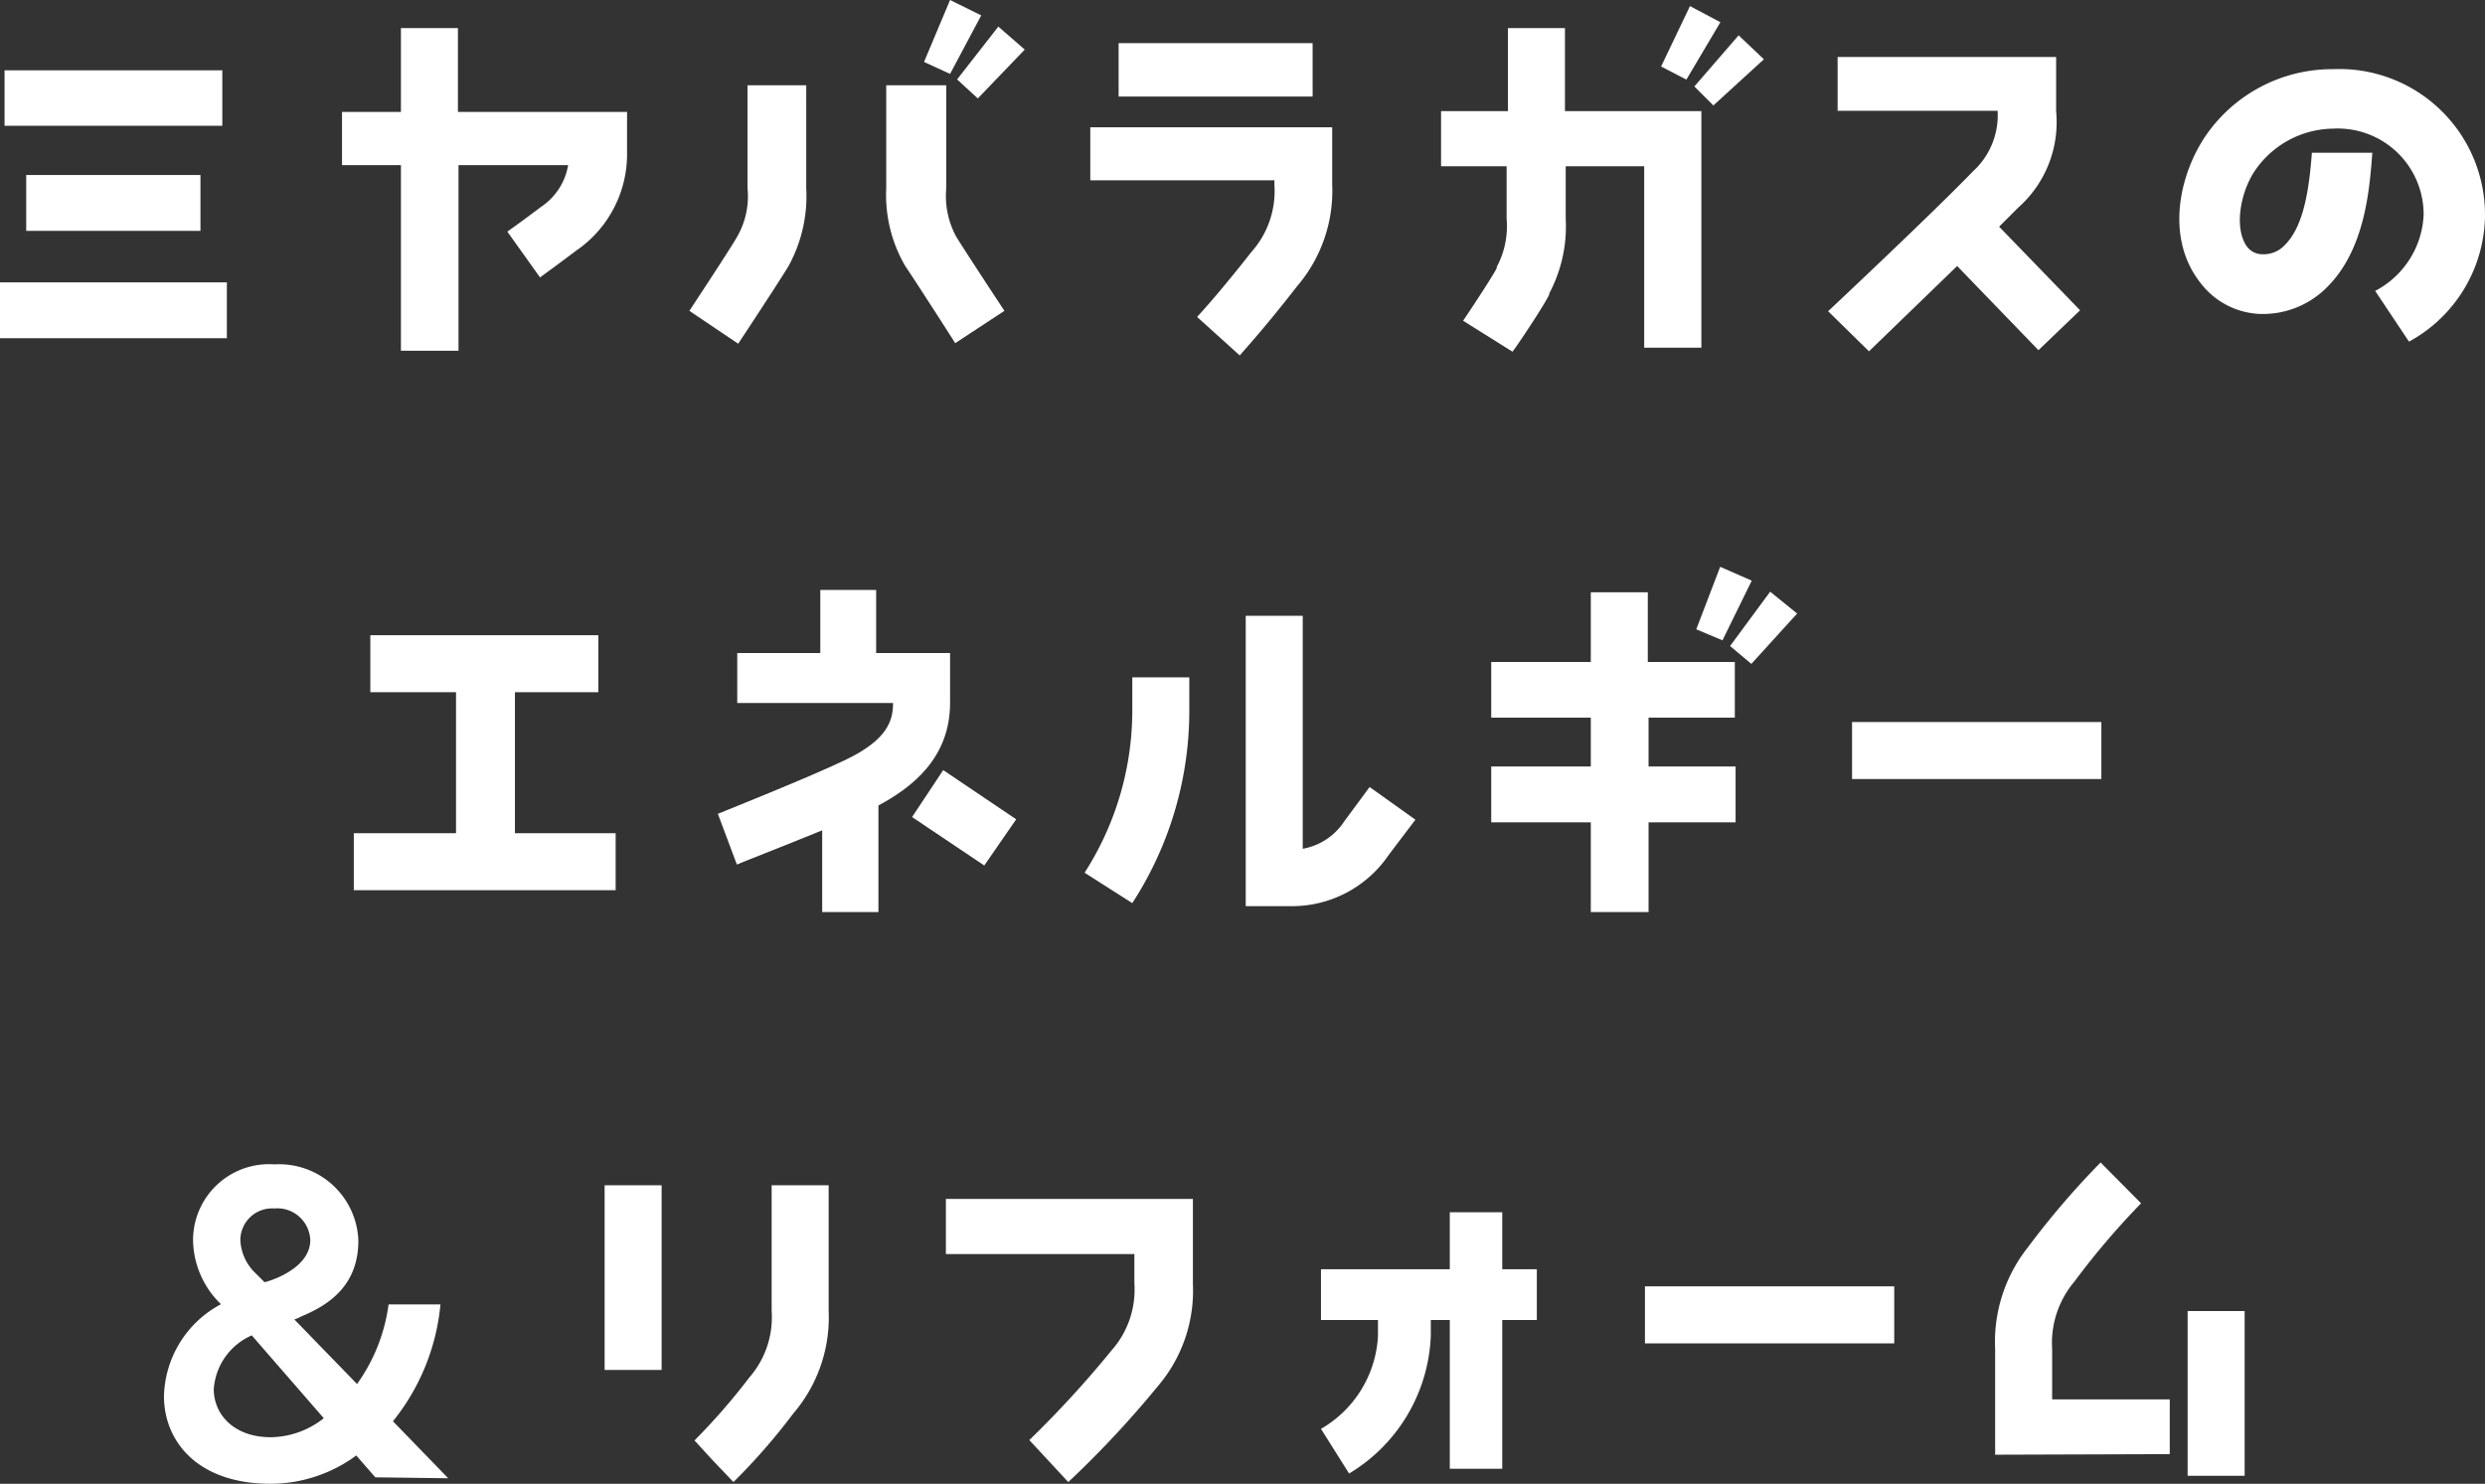 <svg xmlns="http://www.w3.org/2000/svg" viewBox="0 0 130.78 78.09"><rect x="0" y="0" width="130.78" height="78.09" fill="#333333" stroke="none"/><defs><style>.cls-1{fill:#fff;}</style></defs><title>ttl_key</title><g id="レイヤー_2" data-name="レイヤー 2"><g id="レイアウト"><path class="cls-1" d="M0,17.8V14.86H11.94V17.8ZM.24,6.62V3.7H11.7V6.62Zm1.14,5.53V9.21h9.17v2.94Z"/><path class="cls-1" d="M21.1,18.46V8.69H18V5.89H21.1V1.48h3V5.89H33V8a6.15,6.15,0,0,1-2.69,5.2c-1.18.89-1.87,1.38-1.89,1.4l-1.72-2.41s.67-.47,1.8-1.32A3.3,3.3,0,0,0,29.9,8.69H24.13v9.77Z"/><path class="cls-1" d="M36.28,16.36c.87-1.32,2.33-3.55,2.53-3.93a4.26,4.26,0,0,0,.53-2.53V4.49h3.09V9.9A7.64,7.64,0,0,1,41.5,14c-.32.55-2.26,3.5-2.65,4.09ZM47.64,14a7.42,7.42,0,0,1-1-4.07V4.49H49.8V9.9a4.49,4.49,0,0,0,.51,2.53c.22.38,1.68,2.61,2.55,3.93l-2.59,1.7C49.9,17.47,48,14.52,47.64,14ZM50,3.89l-1.37-.63L50,0l1.64.81Zm1.46,1.29-1.09-1L52.54,1.4l1.39,1.21Z"/><path class="cls-1" d="M63,16.68s1.08-1.15,2.86-3.42a4.81,4.81,0,0,0,1.21-3.52V9.49H57.38V6.7H70.11v3a7.72,7.72,0,0,1-1.86,5.38c-1.87,2.41-3,3.59-3,3.63ZM58.87,5.08V2.27H69.08V5.08Z"/><path class="cls-1" d="M86.53,18.3V8.75H82.4v2.77a7.5,7.5,0,0,1-.87,3.93l0,.06c-.31.63-1.66,2.65-1.93,3L77,16.88c.63-.93,1.6-2.42,1.77-2.77l0-.06a4.54,4.54,0,0,0,.52-2.53V8.75H75.84V5.85h3.52V1.48h3V5.85h7.18V18.3ZM88.75,4.19,87.42,3.5,88.94.32l1.6.85Zm1.42,1.36-1-1,2.33-2.69,1.33,1.26Z"/><path class="cls-1" d="M96.21,16.38s5.54-5.2,7.61-7.35a4,4,0,0,0,1.31-3.2H96.71V3h11.5V5.87a6,6,0,0,1-2,5.06l-1,1,4.26,4.4-2.19,2.1L103,14l-4.64,4.49Z"/><path class="cls-1" d="M130.78,11.34a7.65,7.65,0,0,1-4,6.64L125,15.31a4.75,4.75,0,0,0,2.55-4,4.52,4.52,0,0,0-4.77-4.54A5.06,5.06,0,0,0,118.66,9c-.77,1.15-1.1,3.06-.39,4a1,1,0,0,0,.77.38,1.52,1.52,0,0,0,1.22-.5c1-1,1.27-3,1.41-4.84h3.18c-.14,1.84-.36,5-2.31,7a4.75,4.75,0,0,1-3.66,1.48,4.13,4.13,0,0,1-3.08-1.64c-1.82-2.31-1.15-5.59.25-7.69a8.08,8.08,0,0,1,6.72-3.55A7.67,7.67,0,0,1,130.78,11.34Z"/><path class="cls-1" d="M24,36.43H19.49v-3h12v3H27.1v7.42h5.3v3H18.62v-3H24Z"/><path class="cls-1" d="M50,37c0,2.94-2.07,4.48-3.77,5.39V48H43.27v-4.3c-2.08.85-4.37,1.74-4.49,1.8l-1-2.67s5-2,6.74-2.85C46.7,38.93,47,37.93,47,37H38.8V34.37h4.37V31.05h2.94v3.32H50Zm3.48,6.12L51.8,45.55,48,43l1.64-2.47Z"/><path class="cls-1" d="M57.08,45.93a15.8,15.8,0,0,0,2.51-8.44V35.65h3v1.88a18.59,18.59,0,0,1-3,10Zm13.67-2.71,1.33-1.8,2.41,1.72L73.08,45a6.15,6.15,0,0,1-5.19,2.69H65.56V32.41h3V44.67A3.3,3.3,0,0,0,70.75,43.22Z"/><path class="cls-1" d="M83.72,48V43.28H78.48V40.34h5.24V37.77H78.48V34.84h5.24V31.17h3v3.67h4.58v2.93H86.76v2.57h4.58v2.94H86.76V48ZM90.65,33.7l-1.38-.58,1.26-3.29,1.66.73Zm1.52,1.24L91.05,34l2.11-2.86,1.42,1.15Z"/><path class="cls-1" d="M97.47,41V38h13.12v3Z"/><path class="cls-1" d="M19.75,77.75l-1-1.15a7.62,7.62,0,0,1-4.51,1.49c-3.85,0-5.61-2.24-5.61-4.61a5.63,5.63,0,0,1,3-4.84,4.78,4.78,0,0,1-1.47-3.36,4,4,0,0,1,4.29-4,4.17,4.17,0,0,1,4.41,4c0,2.18-1.29,3.3-3,4a1.79,1.79,0,0,1-.37.16l3.3,3.4a9.29,9.29,0,0,0,1.66-4.19h2.73a11.5,11.5,0,0,1-2.5,6.15l2.91,3Zm-6.5-7.47a3.34,3.34,0,0,0-2,2.83c0,1.32,1.05,2.53,3,2.53a4.58,4.58,0,0,0,2.79-1Zm.67-2.8c.08,0,2.41-.64,2.41-2.22a1.74,1.74,0,0,0-1.9-1.66,1.67,1.67,0,0,0-1.78,1.68A2.56,2.56,0,0,0,13.44,67Z"/><path class="cls-1" d="M31.82,72.1V62.38h3V72.1Zm5.73,4.8-1-1.09v0a33.54,33.54,0,0,0,2.89-3.32A4.81,4.81,0,0,0,40.61,69V62.38h3V69a7.76,7.76,0,0,1-1.86,5.39A32.94,32.94,0,0,1,38.6,78Z"/><path class="cls-1" d="M54.17,75.79a55,55,0,0,0,4.33-4.72,4.82,4.82,0,0,0,1.2-3.52V66H49.78v-2.9h13v4.48a7.73,7.73,0,0,1-1.85,5.38A53,53,0,0,1,56.22,78Z"/><path class="cls-1" d="M76.3,77.3V69.47h-1v.83A8.85,8.85,0,0,1,71,77.55L69.52,75.2a6,6,0,0,0,3-4.9v-.83h-3V66.8H76.3v-3h2.76v3h1.82v2.67H79.06V77.3Z"/><path class="cls-1" d="M86.57,70.7v-3H99.69v3Z"/><path class="cls-1" d="M105,76.56V71a8,8,0,0,1,1.72-5.35,43.34,43.34,0,0,1,3.83-4.47l2.13,2.15a40.52,40.52,0,0,0-3.51,4.12A5,5,0,0,0,108,71v2.65h6.19v2.88Zm10.13,1.11V69h3v8.67Z"/></g></g></svg>